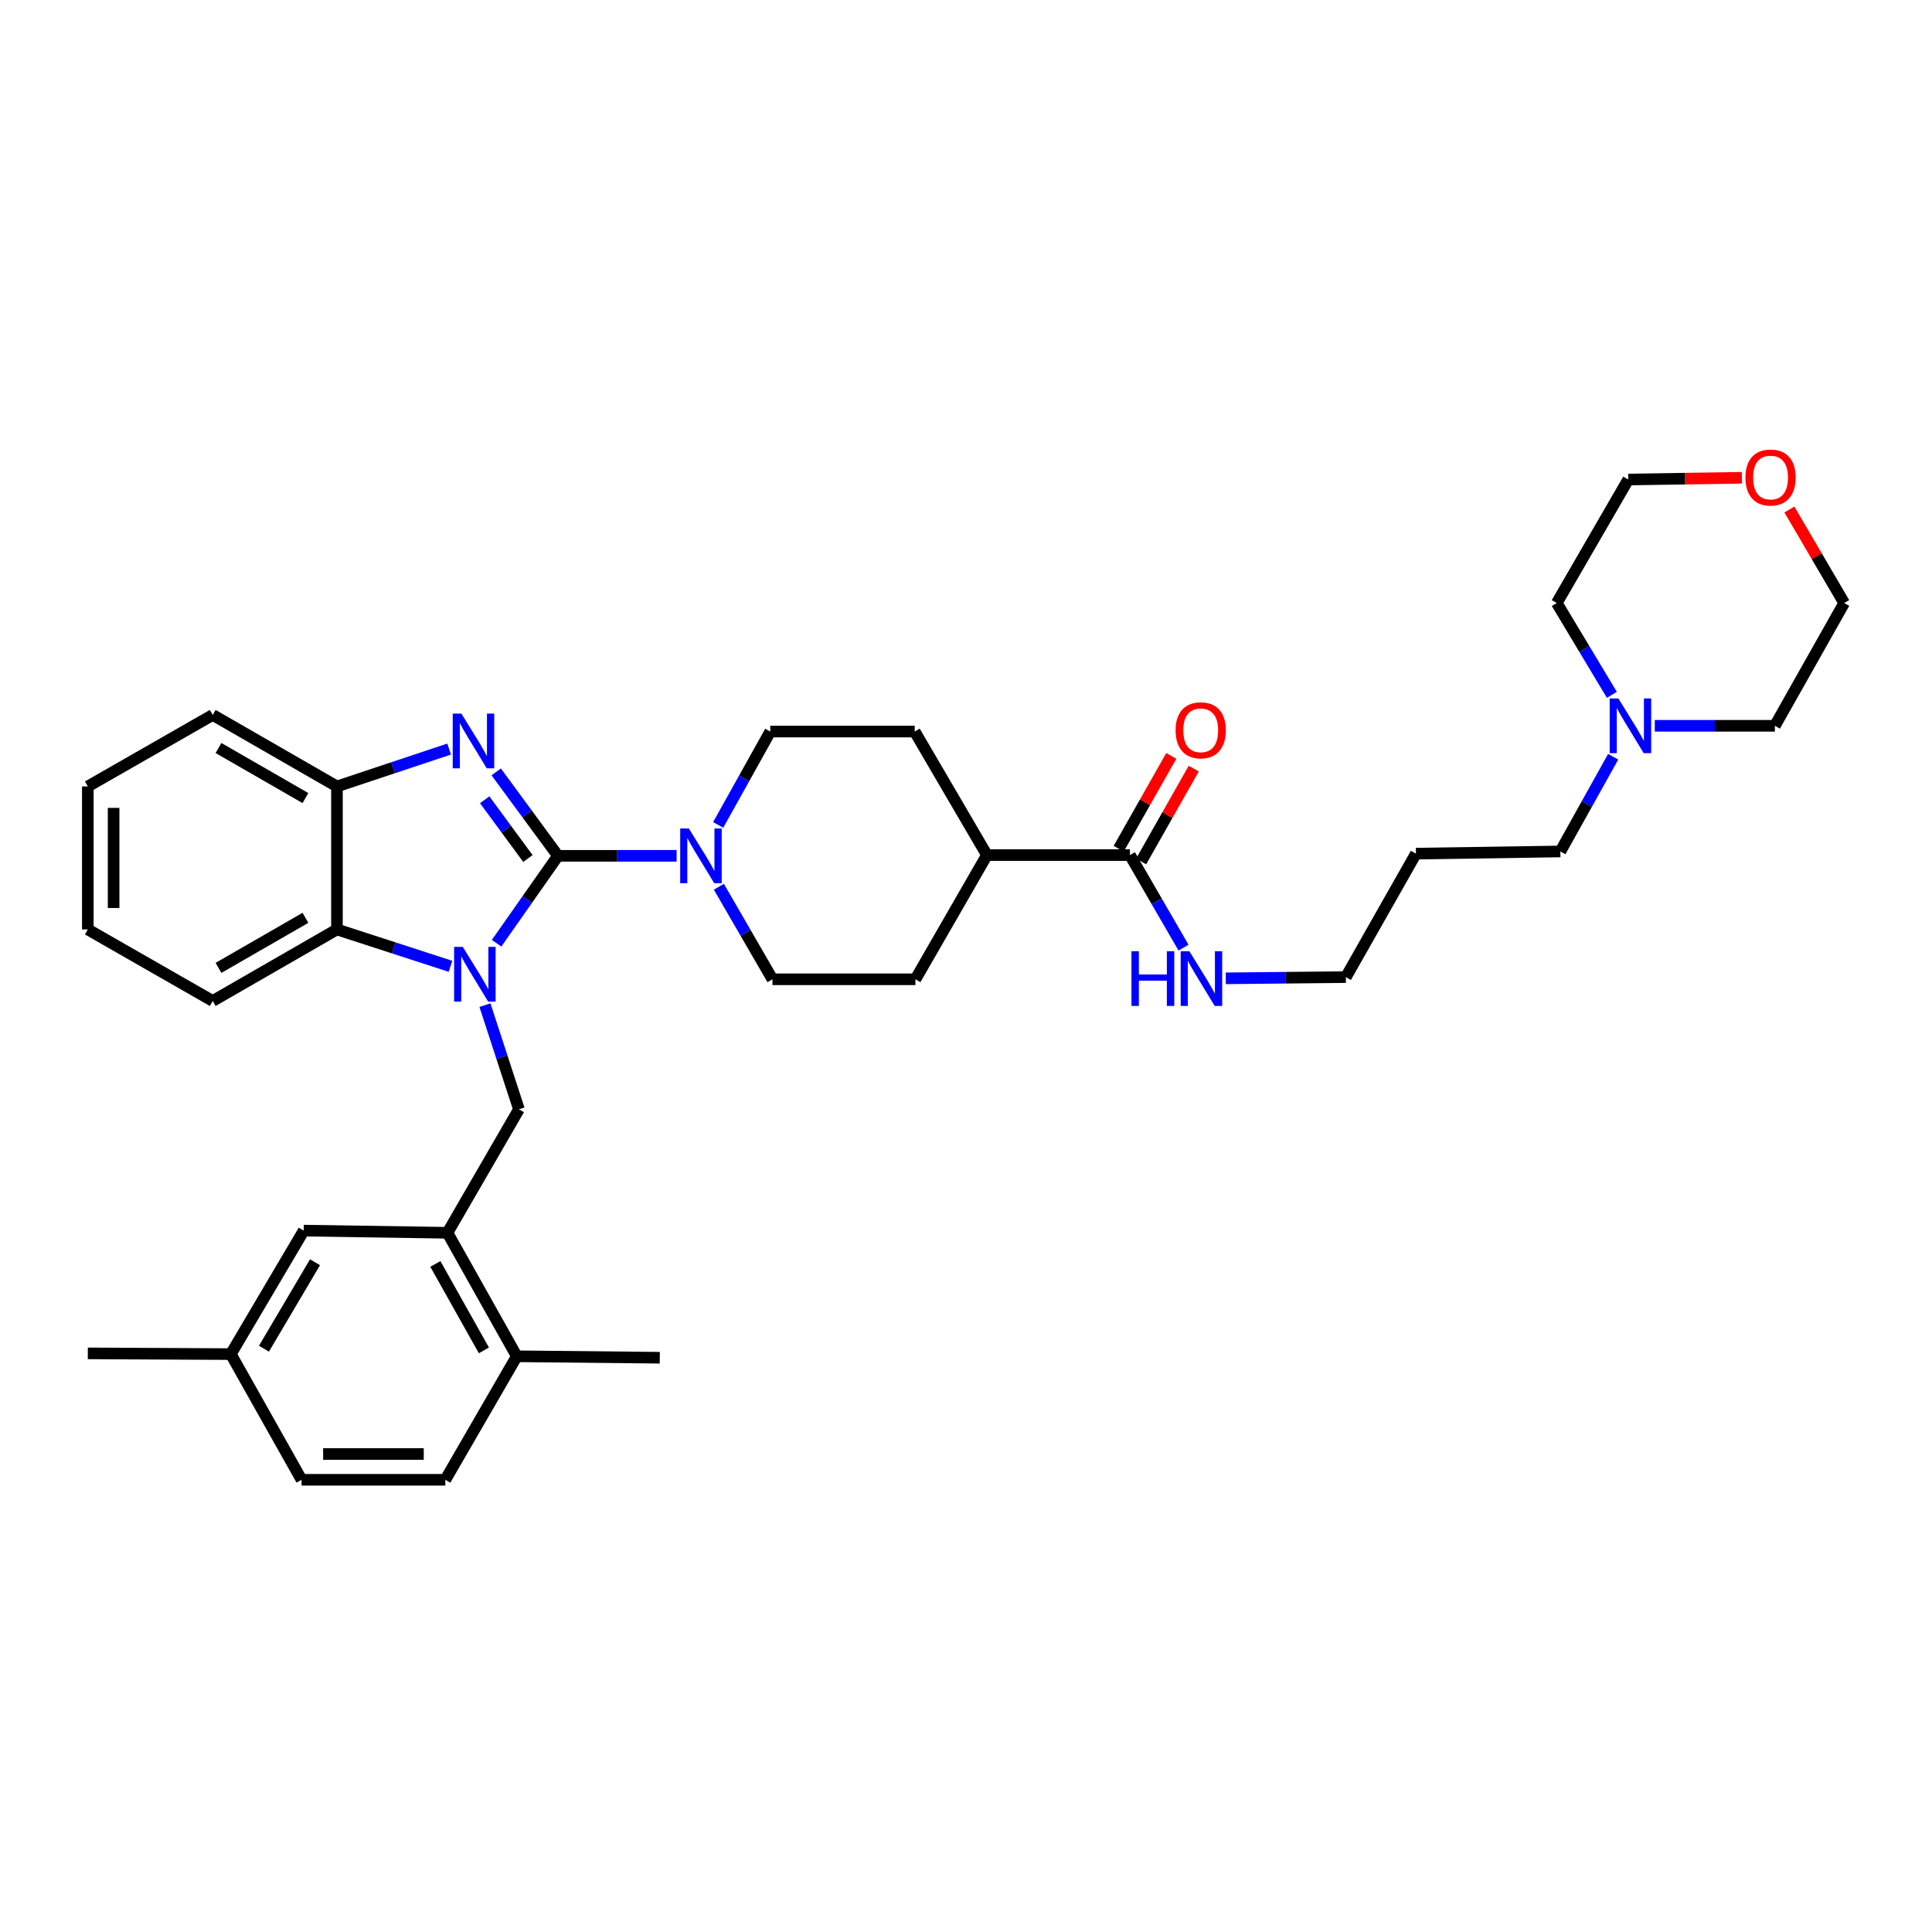 <?xml version='1.0' encoding='iso-8859-1'?>
<svg version='1.1' baseProfile='full'
              xmlns='http://www.w3.org/2000/svg'
                      xmlns:rdkit='http://www.rdkit.org/xml'
                      xmlns:xlink='http://www.w3.org/1999/xlink'
                  xml:space='preserve'
width='1000px' height='1000px' viewBox='0 0 1000 1000'>
<!-- END OF HEADER -->
<rect style='opacity:1.0;fill:#FFFFFF;stroke:none' width='1000' height='1000' x='0' y='0'> </rect>
<path class='bond-0' d='M 288.789,442.974 L 272.914,465.602' style='fill:none;fill-rule:evenodd;stroke:#000000;stroke-width:6px;stroke-linecap:butt;stroke-linejoin:miter;stroke-opacity:1' />
<path class='bond-0' d='M 272.914,465.602 L 257.039,488.23' style='fill:none;fill-rule:evenodd;stroke:#0000FF;stroke-width:6px;stroke-linecap:butt;stroke-linejoin:miter;stroke-opacity:1' />
<path class='bond-1' d='M 288.789,442.974 L 272.816,421.252' style='fill:none;fill-rule:evenodd;stroke:#000000;stroke-width:6px;stroke-linecap:butt;stroke-linejoin:miter;stroke-opacity:1' />
<path class='bond-1' d='M 272.816,421.252 L 256.842,399.53' style='fill:none;fill-rule:evenodd;stroke:#0000FF;stroke-width:6px;stroke-linecap:butt;stroke-linejoin:miter;stroke-opacity:1' />
<path class='bond-1' d='M 273.241,444.367 L 262.06,429.161' style='fill:none;fill-rule:evenodd;stroke:#000000;stroke-width:6px;stroke-linecap:butt;stroke-linejoin:miter;stroke-opacity:1' />
<path class='bond-1' d='M 262.06,429.161 L 250.878,413.956' style='fill:none;fill-rule:evenodd;stroke:#0000FF;stroke-width:6px;stroke-linecap:butt;stroke-linejoin:miter;stroke-opacity:1' />
<path class='bond-2' d='M 288.789,442.974 L 319.505,442.974' style='fill:none;fill-rule:evenodd;stroke:#000000;stroke-width:6px;stroke-linecap:butt;stroke-linejoin:miter;stroke-opacity:1' />
<path class='bond-2' d='M 319.505,442.974 L 350.222,442.974' style='fill:none;fill-rule:evenodd;stroke:#0000FF;stroke-width:6px;stroke-linecap:butt;stroke-linejoin:miter;stroke-opacity:1' />
<path class='bond-3' d='M 233.175,500.165 L 203.789,490.624' style='fill:none;fill-rule:evenodd;stroke:#0000FF;stroke-width:6px;stroke-linecap:butt;stroke-linejoin:miter;stroke-opacity:1' />
<path class='bond-3' d='M 203.789,490.624 L 174.402,481.083' style='fill:none;fill-rule:evenodd;stroke:#000000;stroke-width:6px;stroke-linecap:butt;stroke-linejoin:miter;stroke-opacity:1' />
<path class='bond-4' d='M 251.013,520.26 L 259.81,547.214' style='fill:none;fill-rule:evenodd;stroke:#0000FF;stroke-width:6px;stroke-linecap:butt;stroke-linejoin:miter;stroke-opacity:1' />
<path class='bond-4' d='M 259.81,547.214 L 268.607,574.168' style='fill:none;fill-rule:evenodd;stroke:#000000;stroke-width:6px;stroke-linecap:butt;stroke-linejoin:miter;stroke-opacity:1' />
<path class='bond-5' d='M 232.47,387.722 L 203.436,397.391' style='fill:none;fill-rule:evenodd;stroke:#0000FF;stroke-width:6px;stroke-linecap:butt;stroke-linejoin:miter;stroke-opacity:1' />
<path class='bond-5' d='M 203.436,397.391 L 174.402,407.06' style='fill:none;fill-rule:evenodd;stroke:#000000;stroke-width:6px;stroke-linecap:butt;stroke-linejoin:miter;stroke-opacity:1' />
<path class='bond-9' d='M 372.084,458.98 L 385.958,482.93' style='fill:none;fill-rule:evenodd;stroke:#0000FF;stroke-width:6px;stroke-linecap:butt;stroke-linejoin:miter;stroke-opacity:1' />
<path class='bond-9' d='M 385.958,482.93 L 399.831,506.88' style='fill:none;fill-rule:evenodd;stroke:#000000;stroke-width:6px;stroke-linecap:butt;stroke-linejoin:miter;stroke-opacity:1' />
<path class='bond-10' d='M 371.737,426.972 L 385.213,402.812' style='fill:none;fill-rule:evenodd;stroke:#0000FF;stroke-width:6px;stroke-linecap:butt;stroke-linejoin:miter;stroke-opacity:1' />
<path class='bond-10' d='M 385.213,402.812 L 398.689,378.652' style='fill:none;fill-rule:evenodd;stroke:#000000;stroke-width:6px;stroke-linecap:butt;stroke-linejoin:miter;stroke-opacity:1' />
<path class='bond-23' d='M 174.402,481.083 L 110.11,518.102' style='fill:none;fill-rule:evenodd;stroke:#000000;stroke-width:6px;stroke-linecap:butt;stroke-linejoin:miter;stroke-opacity:1' />
<path class='bond-23' d='M 158.096,475.066 L 113.092,500.979' style='fill:none;fill-rule:evenodd;stroke:#000000;stroke-width:6px;stroke-linecap:butt;stroke-linejoin:miter;stroke-opacity:1' />
<path class='bond-35' d='M 174.402,481.083 L 174.402,407.06' style='fill:none;fill-rule:evenodd;stroke:#000000;stroke-width:6px;stroke-linecap:butt;stroke-linejoin:miter;stroke-opacity:1' />
<path class='bond-6' d='M 268.607,574.168 L 231.603,638.089' style='fill:none;fill-rule:evenodd;stroke:#000000;stroke-width:6px;stroke-linecap:butt;stroke-linejoin:miter;stroke-opacity:1' />
<path class='bond-25' d='M 174.402,407.06 L 110.11,370.056' style='fill:none;fill-rule:evenodd;stroke:#000000;stroke-width:6px;stroke-linecap:butt;stroke-linejoin:miter;stroke-opacity:1' />
<path class='bond-25' d='M 158.098,413.08 L 113.094,387.177' style='fill:none;fill-rule:evenodd;stroke:#000000;stroke-width:6px;stroke-linecap:butt;stroke-linejoin:miter;stroke-opacity:1' />
<path class='bond-12' d='M 231.603,638.089 L 267.487,702.01' style='fill:none;fill-rule:evenodd;stroke:#000000;stroke-width:6px;stroke-linecap:butt;stroke-linejoin:miter;stroke-opacity:1' />
<path class='bond-12' d='M 225.344,654.213 L 250.463,698.958' style='fill:none;fill-rule:evenodd;stroke:#000000;stroke-width:6px;stroke-linecap:butt;stroke-linejoin:miter;stroke-opacity:1' />
<path class='bond-13' d='M 231.603,638.089 L 157.216,636.962' style='fill:none;fill-rule:evenodd;stroke:#000000;stroke-width:6px;stroke-linecap:butt;stroke-linejoin:miter;stroke-opacity:1' />
<path class='bond-7' d='M 584.845,442.588 L 510.836,442.588' style='fill:none;fill-rule:evenodd;stroke:#000000;stroke-width:6px;stroke-linecap:butt;stroke-linejoin:miter;stroke-opacity:1' />
<path class='bond-14' d='M 590.652,445.88 L 604.267,421.857' style='fill:none;fill-rule:evenodd;stroke:#000000;stroke-width:6px;stroke-linecap:butt;stroke-linejoin:miter;stroke-opacity:1' />
<path class='bond-14' d='M 604.267,421.857 L 617.882,397.835' style='fill:none;fill-rule:evenodd;stroke:#FF0000;stroke-width:6px;stroke-linecap:butt;stroke-linejoin:miter;stroke-opacity:1' />
<path class='bond-14' d='M 579.037,439.297 L 592.652,415.274' style='fill:none;fill-rule:evenodd;stroke:#000000;stroke-width:6px;stroke-linecap:butt;stroke-linejoin:miter;stroke-opacity:1' />
<path class='bond-14' d='M 592.652,415.274 L 606.267,391.252' style='fill:none;fill-rule:evenodd;stroke:#FF0000;stroke-width:6px;stroke-linecap:butt;stroke-linejoin:miter;stroke-opacity:1' />
<path class='bond-18' d='M 584.845,442.588 L 598.719,466.545' style='fill:none;fill-rule:evenodd;stroke:#000000;stroke-width:6px;stroke-linecap:butt;stroke-linejoin:miter;stroke-opacity:1' />
<path class='bond-18' d='M 598.719,466.545 L 612.594,490.502' style='fill:none;fill-rule:evenodd;stroke:#0000FF;stroke-width:6px;stroke-linecap:butt;stroke-linejoin:miter;stroke-opacity:1' />
<path class='bond-8' d='M 834.977,391.692 L 821.309,416.202' style='fill:none;fill-rule:evenodd;stroke:#0000FF;stroke-width:6px;stroke-linecap:butt;stroke-linejoin:miter;stroke-opacity:1' />
<path class='bond-8' d='M 821.309,416.202 L 807.641,440.712' style='fill:none;fill-rule:evenodd;stroke:#000000;stroke-width:6px;stroke-linecap:butt;stroke-linejoin:miter;stroke-opacity:1' />
<path class='bond-26' d='M 856.52,375.67 L 887.594,375.67' style='fill:none;fill-rule:evenodd;stroke:#0000FF;stroke-width:6px;stroke-linecap:butt;stroke-linejoin:miter;stroke-opacity:1' />
<path class='bond-26' d='M 887.594,375.67 L 918.669,375.67' style='fill:none;fill-rule:evenodd;stroke:#000000;stroke-width:6px;stroke-linecap:butt;stroke-linejoin:miter;stroke-opacity:1' />
<path class='bond-27' d='M 834.303,359.658 L 820.041,335.889' style='fill:none;fill-rule:evenodd;stroke:#0000FF;stroke-width:6px;stroke-linecap:butt;stroke-linejoin:miter;stroke-opacity:1' />
<path class='bond-27' d='M 820.041,335.889 L 805.78,312.12' style='fill:none;fill-rule:evenodd;stroke:#000000;stroke-width:6px;stroke-linecap:butt;stroke-linejoin:miter;stroke-opacity:1' />
<path class='bond-15' d='M 399.831,506.88 L 473.817,506.88' style='fill:none;fill-rule:evenodd;stroke:#000000;stroke-width:6px;stroke-linecap:butt;stroke-linejoin:miter;stroke-opacity:1' />
<path class='bond-16' d='M 398.689,378.652 L 473.454,378.652' style='fill:none;fill-rule:evenodd;stroke:#000000;stroke-width:6px;stroke-linecap:butt;stroke-linejoin:miter;stroke-opacity:1' />
<path class='bond-11' d='M 510.836,442.588 L 473.454,378.652' style='fill:none;fill-rule:evenodd;stroke:#000000;stroke-width:6px;stroke-linecap:butt;stroke-linejoin:miter;stroke-opacity:1' />
<path class='bond-36' d='M 510.836,442.588 L 473.817,506.88' style='fill:none;fill-rule:evenodd;stroke:#000000;stroke-width:6px;stroke-linecap:butt;stroke-linejoin:miter;stroke-opacity:1' />
<path class='bond-19' d='M 267.487,702.01 L 230.498,765.939' style='fill:none;fill-rule:evenodd;stroke:#000000;stroke-width:6px;stroke-linecap:butt;stroke-linejoin:miter;stroke-opacity:1' />
<path class='bond-31' d='M 267.487,702.01 L 341.503,702.76' style='fill:none;fill-rule:evenodd;stroke:#000000;stroke-width:6px;stroke-linecap:butt;stroke-linejoin:miter;stroke-opacity:1' />
<path class='bond-20' d='M 157.216,636.962 L 119.47,700.883' style='fill:none;fill-rule:evenodd;stroke:#000000;stroke-width:6px;stroke-linecap:butt;stroke-linejoin:miter;stroke-opacity:1' />
<path class='bond-20' d='M 163.05,653.339 L 136.628,698.083' style='fill:none;fill-rule:evenodd;stroke:#000000;stroke-width:6px;stroke-linecap:butt;stroke-linejoin:miter;stroke-opacity:1' />
<path class='bond-17' d='M 901.595,247.305 L 872.189,247.752' style='fill:none;fill-rule:evenodd;stroke:#FF0000;stroke-width:6px;stroke-linecap:butt;stroke-linejoin:miter;stroke-opacity:1' />
<path class='bond-17' d='M 872.189,247.752 L 842.784,248.199' style='fill:none;fill-rule:evenodd;stroke:#000000;stroke-width:6px;stroke-linecap:butt;stroke-linejoin:miter;stroke-opacity:1' />
<path class='bond-39' d='M 926.189,263.724 L 940.367,287.922' style='fill:none;fill-rule:evenodd;stroke:#FF0000;stroke-width:6px;stroke-linecap:butt;stroke-linejoin:miter;stroke-opacity:1' />
<path class='bond-39' d='M 940.367,287.922 L 954.545,312.12' style='fill:none;fill-rule:evenodd;stroke:#000000;stroke-width:6px;stroke-linecap:butt;stroke-linejoin:miter;stroke-opacity:1' />
<path class='bond-28' d='M 634.473,506.381 L 665.547,506.067' style='fill:none;fill-rule:evenodd;stroke:#0000FF;stroke-width:6px;stroke-linecap:butt;stroke-linejoin:miter;stroke-opacity:1' />
<path class='bond-28' d='M 665.547,506.067 L 696.621,505.753' style='fill:none;fill-rule:evenodd;stroke:#000000;stroke-width:6px;stroke-linecap:butt;stroke-linejoin:miter;stroke-opacity:1' />
<path class='bond-38' d='M 230.498,765.939 L 156.089,765.939' style='fill:none;fill-rule:evenodd;stroke:#000000;stroke-width:6px;stroke-linecap:butt;stroke-linejoin:miter;stroke-opacity:1' />
<path class='bond-38' d='M 219.336,752.588 L 167.25,752.588' style='fill:none;fill-rule:evenodd;stroke:#000000;stroke-width:6px;stroke-linecap:butt;stroke-linejoin:miter;stroke-opacity:1' />
<path class='bond-21' d='M 119.47,700.883 L 156.089,765.939' style='fill:none;fill-rule:evenodd;stroke:#000000;stroke-width:6px;stroke-linecap:butt;stroke-linejoin:miter;stroke-opacity:1' />
<path class='bond-32' d='M 119.47,700.883 L 45.455,700.505' style='fill:none;fill-rule:evenodd;stroke:#000000;stroke-width:6px;stroke-linecap:butt;stroke-linejoin:miter;stroke-opacity:1' />
<path class='bond-22' d='M 807.641,440.712 L 732.884,441.846' style='fill:none;fill-rule:evenodd;stroke:#000000;stroke-width:6px;stroke-linecap:butt;stroke-linejoin:miter;stroke-opacity:1' />
<path class='bond-33' d='M 110.11,518.102 L 45.455,481.083' style='fill:none;fill-rule:evenodd;stroke:#000000;stroke-width:6px;stroke-linecap:butt;stroke-linejoin:miter;stroke-opacity:1' />
<path class='bond-24' d='M 732.884,441.846 L 696.621,505.753' style='fill:none;fill-rule:evenodd;stroke:#000000;stroke-width:6px;stroke-linecap:butt;stroke-linejoin:miter;stroke-opacity:1' />
<path class='bond-34' d='M 110.11,370.056 L 45.455,407.06' style='fill:none;fill-rule:evenodd;stroke:#000000;stroke-width:6px;stroke-linecap:butt;stroke-linejoin:miter;stroke-opacity:1' />
<path class='bond-30' d='M 918.669,375.67 L 954.545,312.12' style='fill:none;fill-rule:evenodd;stroke:#000000;stroke-width:6px;stroke-linecap:butt;stroke-linejoin:miter;stroke-opacity:1' />
<path class='bond-29' d='M 805.78,312.12 L 842.784,248.199' style='fill:none;fill-rule:evenodd;stroke:#000000;stroke-width:6px;stroke-linecap:butt;stroke-linejoin:miter;stroke-opacity:1' />
<path class='bond-37' d='M 45.455,481.083 L 45.455,407.06' style='fill:none;fill-rule:evenodd;stroke:#000000;stroke-width:6px;stroke-linecap:butt;stroke-linejoin:miter;stroke-opacity:1' />
<path class='bond-37' d='M 58.805,469.98 L 58.805,418.163' style='fill:none;fill-rule:evenodd;stroke:#000000;stroke-width:6px;stroke-linecap:butt;stroke-linejoin:miter;stroke-opacity:1' />
<path  class='atom-1' d='M 239.532 490.102
L 248.812 505.102
Q 249.732 506.582, 251.212 509.262
Q 252.692 511.942, 252.772 512.102
L 252.772 490.102
L 256.532 490.102
L 256.532 518.422
L 252.652 518.422
L 242.692 502.022
Q 241.532 500.102, 240.292 497.902
Q 239.092 495.702, 238.732 495.022
L 238.732 518.422
L 235.052 518.422
L 235.052 490.102
L 239.532 490.102
' fill='#0000FF'/>
<path  class='atom-2' d='M 238.812 369.365
L 248.092 384.365
Q 249.012 385.845, 250.492 388.525
Q 251.972 391.205, 252.052 391.365
L 252.052 369.365
L 255.812 369.365
L 255.812 397.685
L 251.932 397.685
L 241.972 381.285
Q 240.812 379.365, 239.572 377.165
Q 238.372 374.965, 238.012 374.285
L 238.012 397.685
L 234.332 397.685
L 234.332 369.365
L 238.812 369.365
' fill='#0000FF'/>
<path  class='atom-3' d='M 356.552 428.814
L 365.832 443.814
Q 366.752 445.294, 368.232 447.974
Q 369.712 450.654, 369.792 450.814
L 369.792 428.814
L 373.552 428.814
L 373.552 457.134
L 369.672 457.134
L 359.712 440.734
Q 358.552 438.814, 357.312 436.614
Q 356.112 434.414, 355.752 433.734
L 355.752 457.134
L 352.072 457.134
L 352.072 428.814
L 356.552 428.814
' fill='#0000FF'/>
<path  class='atom-9' d='M 837.651 361.51
L 846.931 376.51
Q 847.851 377.99, 849.331 380.67
Q 850.811 383.35, 850.891 383.51
L 850.891 361.51
L 854.651 361.51
L 854.651 389.83
L 850.771 389.83
L 840.811 373.43
Q 839.651 371.51, 838.411 369.31
Q 837.211 367.11, 836.851 366.43
L 836.851 389.83
L 833.171 389.83
L 833.171 361.51
L 837.651 361.51
' fill='#0000FF'/>
<path  class='atom-15' d='M 608.493 378.005
Q 608.493 371.205, 611.853 367.405
Q 615.213 363.605, 621.493 363.605
Q 627.773 363.605, 631.133 367.405
Q 634.493 371.205, 634.493 378.005
Q 634.493 384.885, 631.093 388.805
Q 627.693 392.685, 621.493 392.685
Q 615.253 392.685, 611.853 388.805
Q 608.493 384.925, 608.493 378.005
M 621.493 389.485
Q 625.813 389.485, 628.133 386.605
Q 630.493 383.685, 630.493 378.005
Q 630.493 372.445, 628.133 369.645
Q 625.813 366.805, 621.493 366.805
Q 617.173 366.805, 614.813 369.605
Q 612.493 372.405, 612.493 378.005
Q 612.493 383.725, 614.813 386.605
Q 617.173 389.485, 621.493 389.485
' fill='#FF0000'/>
<path  class='atom-18' d='M 903.436 247.159
Q 903.436 240.359, 906.796 236.559
Q 910.156 232.759, 916.436 232.759
Q 922.716 232.759, 926.076 236.559
Q 929.436 240.359, 929.436 247.159
Q 929.436 254.039, 926.036 257.959
Q 922.636 261.839, 916.436 261.839
Q 910.196 261.839, 906.796 257.959
Q 903.436 254.079, 903.436 247.159
M 916.436 258.639
Q 920.756 258.639, 923.076 255.759
Q 925.436 252.839, 925.436 247.159
Q 925.436 241.599, 923.076 238.799
Q 920.756 235.959, 916.436 235.959
Q 912.116 235.959, 909.756 238.759
Q 907.436 241.559, 907.436 247.159
Q 907.436 252.879, 909.756 255.759
Q 912.116 258.639, 916.436 258.639
' fill='#FF0000'/>
<path  class='atom-19' d='M 585.644 492.349
L 589.484 492.349
L 589.484 504.389
L 603.964 504.389
L 603.964 492.349
L 607.804 492.349
L 607.804 520.669
L 603.964 520.669
L 603.964 507.589
L 589.484 507.589
L 589.484 520.669
L 585.644 520.669
L 585.644 492.349
' fill='#0000FF'/>
<path  class='atom-19' d='M 615.604 492.349
L 624.884 507.349
Q 625.804 508.829, 627.284 511.509
Q 628.764 514.189, 628.844 514.349
L 628.844 492.349
L 632.604 492.349
L 632.604 520.669
L 628.724 520.669
L 618.764 504.269
Q 617.604 502.349, 616.364 500.149
Q 615.164 497.949, 614.804 497.269
L 614.804 520.669
L 611.124 520.669
L 611.124 492.349
L 615.604 492.349
' fill='#0000FF'/>
</svg>
